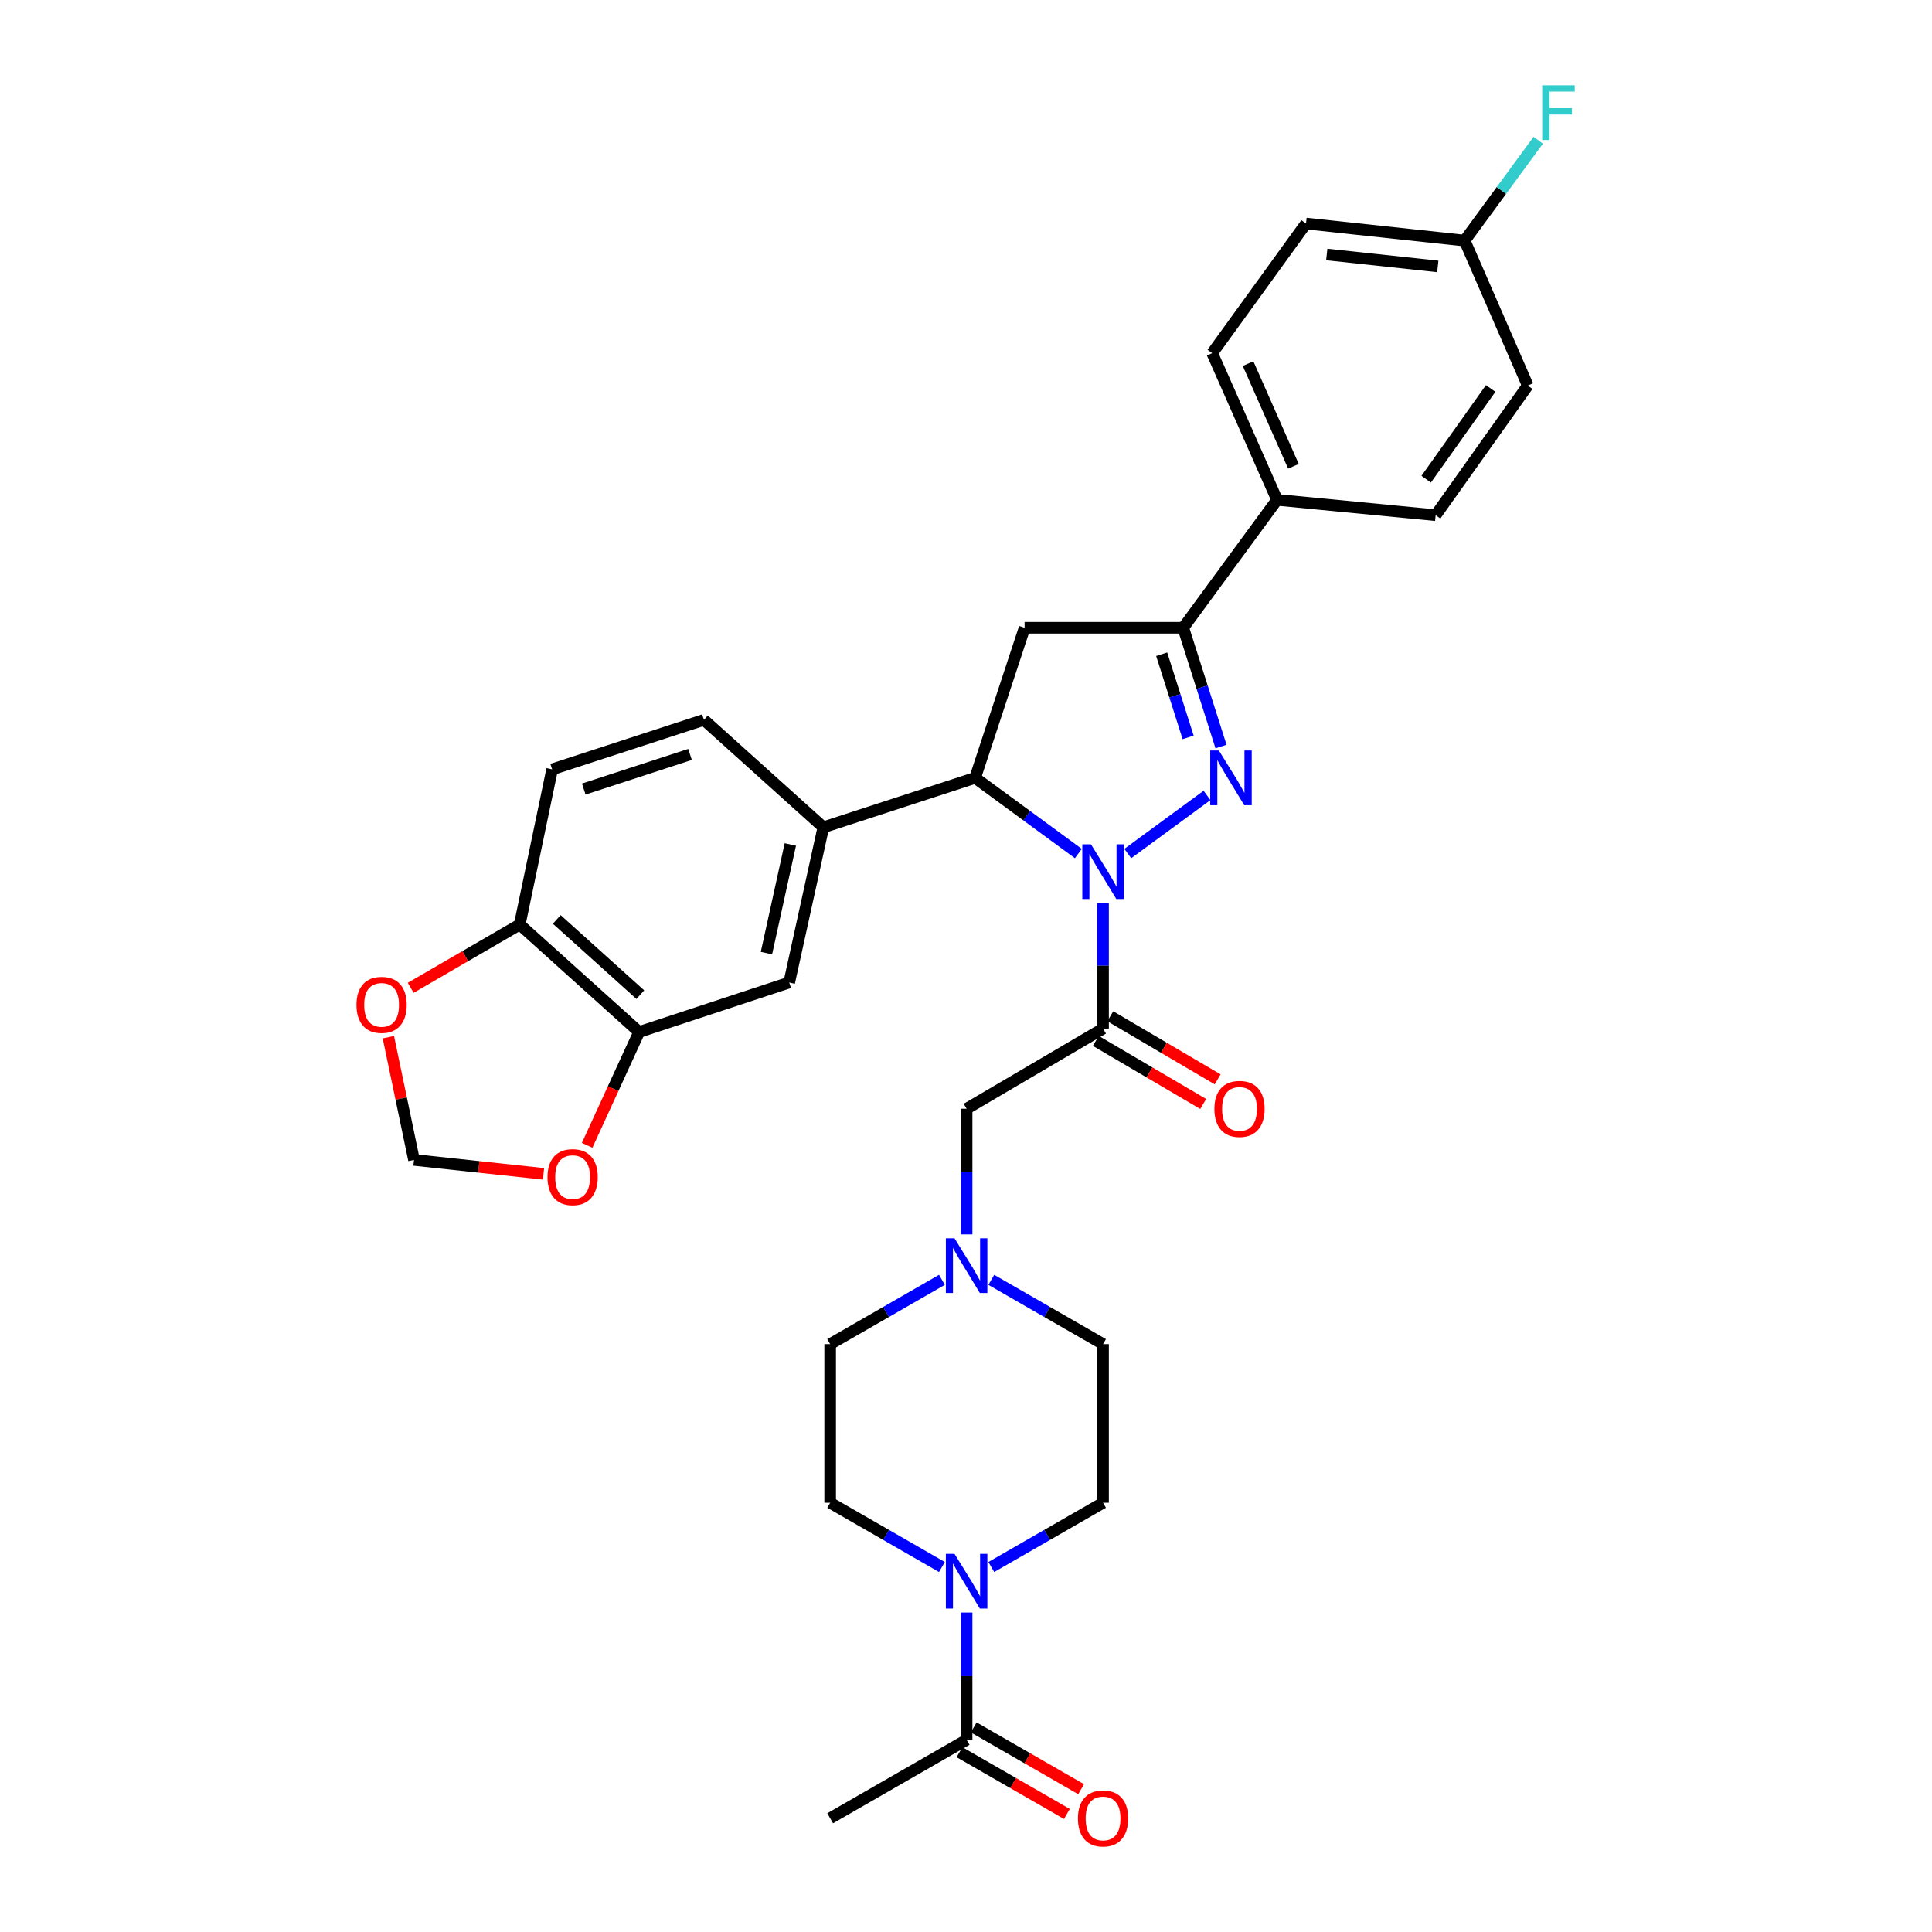 <?xml version='1.0' encoding='iso-8859-1'?>
<svg version='1.1' baseProfile='full'
              xmlns='http://www.w3.org/2000/svg'
                      xmlns:rdkit='http://www.rdkit.org/xml'
                      xmlns:xlink='http://www.w3.org/1999/xlink'
                  xml:space='preserve'
width='1000px' height='1000px' viewBox='0 0 1000 1000'>
<!-- END OF HEADER -->
<rect style='opacity:1.0;fill:#FFFFFF;stroke:none' width='1000' height='1000' x='0' y='0'> </rect>
<path class='bond-0' d='M 513.092,662.447 L 542.016,679.081' style='fill:none;fill-rule:evenodd;stroke:#0000FF;stroke-width:6px;stroke-linecap:butt;stroke-linejoin:miter;stroke-opacity:1' />
<path class='bond-0' d='M 542.016,679.081 L 570.94,695.716' style='fill:none;fill-rule:evenodd;stroke:#000000;stroke-width:6px;stroke-linecap:butt;stroke-linejoin:miter;stroke-opacity:1' />
<path class='bond-1' d='M 500.315,638.909 L 500.315,606.396' style='fill:none;fill-rule:evenodd;stroke:#0000FF;stroke-width:6px;stroke-linecap:butt;stroke-linejoin:miter;stroke-opacity:1' />
<path class='bond-1' d='M 500.315,606.396 L 500.315,573.883' style='fill:none;fill-rule:evenodd;stroke:#000000;stroke-width:6px;stroke-linecap:butt;stroke-linejoin:miter;stroke-opacity:1' />
<path class='bond-2' d='M 487.538,662.447 L 458.614,679.081' style='fill:none;fill-rule:evenodd;stroke:#0000FF;stroke-width:6px;stroke-linecap:butt;stroke-linejoin:miter;stroke-opacity:1' />
<path class='bond-2' d='M 458.614,679.081 L 429.69,695.716' style='fill:none;fill-rule:evenodd;stroke:#000000;stroke-width:6px;stroke-linecap:butt;stroke-linejoin:miter;stroke-opacity:1' />
<path class='bond-3' d='M 500.315,834.64 L 500.315,867.585' style='fill:none;fill-rule:evenodd;stroke:#0000FF;stroke-width:6px;stroke-linecap:butt;stroke-linejoin:miter;stroke-opacity:1' />
<path class='bond-3' d='M 500.315,867.585 L 500.315,900.53' style='fill:none;fill-rule:evenodd;stroke:#000000;stroke-width:6px;stroke-linecap:butt;stroke-linejoin:miter;stroke-opacity:1' />
<path class='bond-4' d='M 487.538,811.081 L 458.614,794.45' style='fill:none;fill-rule:evenodd;stroke:#0000FF;stroke-width:6px;stroke-linecap:butt;stroke-linejoin:miter;stroke-opacity:1' />
<path class='bond-4' d='M 458.614,794.45 L 429.69,777.819' style='fill:none;fill-rule:evenodd;stroke:#000000;stroke-width:6px;stroke-linecap:butt;stroke-linejoin:miter;stroke-opacity:1' />
<path class='bond-5' d='M 513.092,811.081 L 542.016,794.45' style='fill:none;fill-rule:evenodd;stroke:#0000FF;stroke-width:6px;stroke-linecap:butt;stroke-linejoin:miter;stroke-opacity:1' />
<path class='bond-5' d='M 542.016,794.45 L 570.94,777.819' style='fill:none;fill-rule:evenodd;stroke:#000000;stroke-width:6px;stroke-linecap:butt;stroke-linejoin:miter;stroke-opacity:1' />
<path class='bond-6' d='M 496.632,906.936 L 524.426,922.917' style='fill:none;fill-rule:evenodd;stroke:#000000;stroke-width:6px;stroke-linecap:butt;stroke-linejoin:miter;stroke-opacity:1' />
<path class='bond-6' d='M 524.426,922.917 L 552.22,938.898' style='fill:none;fill-rule:evenodd;stroke:#FF0000;stroke-width:6px;stroke-linecap:butt;stroke-linejoin:miter;stroke-opacity:1' />
<path class='bond-6' d='M 503.998,894.124 L 531.792,910.105' style='fill:none;fill-rule:evenodd;stroke:#000000;stroke-width:6px;stroke-linecap:butt;stroke-linejoin:miter;stroke-opacity:1' />
<path class='bond-6' d='M 531.792,910.105 L 559.587,926.086' style='fill:none;fill-rule:evenodd;stroke:#FF0000;stroke-width:6px;stroke-linecap:butt;stroke-linejoin:miter;stroke-opacity:1' />
<path class='bond-7' d='M 500.315,900.53 L 429.69,941.138' style='fill:none;fill-rule:evenodd;stroke:#000000;stroke-width:6px;stroke-linecap:butt;stroke-linejoin:miter;stroke-opacity:1' />
<path class='bond-8' d='M 558.147,441.79 L 531.44,422.203' style='fill:none;fill-rule:evenodd;stroke:#0000FF;stroke-width:6px;stroke-linecap:butt;stroke-linejoin:miter;stroke-opacity:1' />
<path class='bond-8' d='M 531.44,422.203 L 504.732,402.616' style='fill:none;fill-rule:evenodd;stroke:#000000;stroke-width:6px;stroke-linecap:butt;stroke-linejoin:miter;stroke-opacity:1' />
<path class='bond-9' d='M 570.94,467.362 L 570.94,499.875' style='fill:none;fill-rule:evenodd;stroke:#0000FF;stroke-width:6px;stroke-linecap:butt;stroke-linejoin:miter;stroke-opacity:1' />
<path class='bond-9' d='M 570.94,499.875 L 570.94,532.388' style='fill:none;fill-rule:evenodd;stroke:#000000;stroke-width:6px;stroke-linecap:butt;stroke-linejoin:miter;stroke-opacity:1' />
<path class='bond-10' d='M 583.733,441.79 L 624.752,411.707' style='fill:none;fill-rule:evenodd;stroke:#0000FF;stroke-width:6px;stroke-linecap:butt;stroke-linejoin:miter;stroke-opacity:1' />
<path class='bond-11' d='M 567.197,538.759 L 594.985,555.086' style='fill:none;fill-rule:evenodd;stroke:#000000;stroke-width:6px;stroke-linecap:butt;stroke-linejoin:miter;stroke-opacity:1' />
<path class='bond-11' d='M 594.985,555.086 L 622.774,571.413' style='fill:none;fill-rule:evenodd;stroke:#FF0000;stroke-width:6px;stroke-linecap:butt;stroke-linejoin:miter;stroke-opacity:1' />
<path class='bond-11' d='M 574.683,526.017 L 602.472,542.344' style='fill:none;fill-rule:evenodd;stroke:#000000;stroke-width:6px;stroke-linecap:butt;stroke-linejoin:miter;stroke-opacity:1' />
<path class='bond-11' d='M 602.472,542.344 L 630.26,558.671' style='fill:none;fill-rule:evenodd;stroke:#FF0000;stroke-width:6px;stroke-linecap:butt;stroke-linejoin:miter;stroke-opacity:1' />
<path class='bond-12' d='M 570.94,532.388 L 500.315,573.883' style='fill:none;fill-rule:evenodd;stroke:#000000;stroke-width:6px;stroke-linecap:butt;stroke-linejoin:miter;stroke-opacity:1' />
<path class='bond-13' d='M 612.435,324.93 L 660.991,258.722' style='fill:none;fill-rule:evenodd;stroke:#000000;stroke-width:6px;stroke-linecap:butt;stroke-linejoin:miter;stroke-opacity:1' />
<path class='bond-14' d='M 612.435,324.93 L 530.332,324.93' style='fill:none;fill-rule:evenodd;stroke:#000000;stroke-width:6px;stroke-linecap:butt;stroke-linejoin:miter;stroke-opacity:1' />
<path class='bond-15' d='M 612.435,324.93 L 622.215,355.674' style='fill:none;fill-rule:evenodd;stroke:#000000;stroke-width:6px;stroke-linecap:butt;stroke-linejoin:miter;stroke-opacity:1' />
<path class='bond-15' d='M 622.215,355.674 L 631.995,386.418' style='fill:none;fill-rule:evenodd;stroke:#0000FF;stroke-width:6px;stroke-linecap:butt;stroke-linejoin:miter;stroke-opacity:1' />
<path class='bond-15' d='M 601.286,338.633 L 608.132,360.154' style='fill:none;fill-rule:evenodd;stroke:#000000;stroke-width:6px;stroke-linecap:butt;stroke-linejoin:miter;stroke-opacity:1' />
<path class='bond-15' d='M 608.132,360.154 L 614.978,381.675' style='fill:none;fill-rule:evenodd;stroke:#0000FF;stroke-width:6px;stroke-linecap:butt;stroke-linejoin:miter;stroke-opacity:1' />
<path class='bond-16' d='M 530.332,324.93 L 504.732,402.616' style='fill:none;fill-rule:evenodd;stroke:#000000;stroke-width:6px;stroke-linecap:butt;stroke-linejoin:miter;stroke-opacity:1' />
<path class='bond-17' d='M 504.732,402.616 L 426.159,428.216' style='fill:none;fill-rule:evenodd;stroke:#000000;stroke-width:6px;stroke-linecap:butt;stroke-linejoin:miter;stroke-opacity:1' />
<path class='bond-18' d='M 660.991,258.722 L 627.443,182.793' style='fill:none;fill-rule:evenodd;stroke:#000000;stroke-width:6px;stroke-linecap:butt;stroke-linejoin:miter;stroke-opacity:1' />
<path class='bond-18' d='M 669.476,241.36 L 645.993,188.21' style='fill:none;fill-rule:evenodd;stroke:#000000;stroke-width:6px;stroke-linecap:butt;stroke-linejoin:miter;stroke-opacity:1' />
<path class='bond-19' d='M 660.991,258.722 L 743.085,266.662' style='fill:none;fill-rule:evenodd;stroke:#000000;stroke-width:6px;stroke-linecap:butt;stroke-linejoin:miter;stroke-opacity:1' />
<path class='bond-20' d='M 627.443,182.793 L 675.999,115.699' style='fill:none;fill-rule:evenodd;stroke:#000000;stroke-width:6px;stroke-linecap:butt;stroke-linejoin:miter;stroke-opacity:1' />
<path class='bond-21' d='M 330.813,534.153 L 269.014,478.537' style='fill:none;fill-rule:evenodd;stroke:#000000;stroke-width:6px;stroke-linecap:butt;stroke-linejoin:miter;stroke-opacity:1' />
<path class='bond-21' d='M 331.429,514.826 L 288.17,475.894' style='fill:none;fill-rule:evenodd;stroke:#000000;stroke-width:6px;stroke-linecap:butt;stroke-linejoin:miter;stroke-opacity:1' />
<path class='bond-22' d='M 330.813,534.153 L 317.358,563.482' style='fill:none;fill-rule:evenodd;stroke:#000000;stroke-width:6px;stroke-linecap:butt;stroke-linejoin:miter;stroke-opacity:1' />
<path class='bond-22' d='M 317.358,563.482 L 303.904,592.811' style='fill:none;fill-rule:evenodd;stroke:#FF0000;stroke-width:6px;stroke-linecap:butt;stroke-linejoin:miter;stroke-opacity:1' />
<path class='bond-23' d='M 330.813,534.153 L 408.499,508.554' style='fill:none;fill-rule:evenodd;stroke:#000000;stroke-width:6px;stroke-linecap:butt;stroke-linejoin:miter;stroke-opacity:1' />
<path class='bond-24' d='M 269.014,478.537 L 240.796,494.912' style='fill:none;fill-rule:evenodd;stroke:#000000;stroke-width:6px;stroke-linecap:butt;stroke-linejoin:miter;stroke-opacity:1' />
<path class='bond-24' d='M 240.796,494.912 L 212.577,511.288' style='fill:none;fill-rule:evenodd;stroke:#FF0000;stroke-width:6px;stroke-linecap:butt;stroke-linejoin:miter;stroke-opacity:1' />
<path class='bond-25' d='M 269.014,478.537 L 285.788,398.207' style='fill:none;fill-rule:evenodd;stroke:#000000;stroke-width:6px;stroke-linecap:butt;stroke-linejoin:miter;stroke-opacity:1' />
<path class='bond-26' d='M 281.323,607.576 L 247.804,603.973' style='fill:none;fill-rule:evenodd;stroke:#FF0000;stroke-width:6px;stroke-linecap:butt;stroke-linejoin:miter;stroke-opacity:1' />
<path class='bond-26' d='M 247.804,603.973 L 214.284,600.369' style='fill:none;fill-rule:evenodd;stroke:#000000;stroke-width:6px;stroke-linecap:butt;stroke-linejoin:miter;stroke-opacity:1' />
<path class='bond-27' d='M 201.021,536.843 L 207.653,568.606' style='fill:none;fill-rule:evenodd;stroke:#FF0000;stroke-width:6px;stroke-linecap:butt;stroke-linejoin:miter;stroke-opacity:1' />
<path class='bond-27' d='M 207.653,568.606 L 214.284,600.369' style='fill:none;fill-rule:evenodd;stroke:#000000;stroke-width:6px;stroke-linecap:butt;stroke-linejoin:miter;stroke-opacity:1' />
<path class='bond-28' d='M 408.499,508.554 L 426.159,428.216' style='fill:none;fill-rule:evenodd;stroke:#000000;stroke-width:6px;stroke-linecap:butt;stroke-linejoin:miter;stroke-opacity:1' />
<path class='bond-28' d='M 396.714,493.33 L 409.076,437.093' style='fill:none;fill-rule:evenodd;stroke:#000000;stroke-width:6px;stroke-linecap:butt;stroke-linejoin:miter;stroke-opacity:1' />
<path class='bond-29' d='M 285.788,398.207 L 364.36,372.599' style='fill:none;fill-rule:evenodd;stroke:#000000;stroke-width:6px;stroke-linecap:butt;stroke-linejoin:miter;stroke-opacity:1' />
<path class='bond-29' d='M 302.153,408.417 L 357.154,390.491' style='fill:none;fill-rule:evenodd;stroke:#000000;stroke-width:6px;stroke-linecap:butt;stroke-linejoin:miter;stroke-opacity:1' />
<path class='bond-30' d='M 426.159,428.216 L 364.36,372.599' style='fill:none;fill-rule:evenodd;stroke:#000000;stroke-width:6px;stroke-linecap:butt;stroke-linejoin:miter;stroke-opacity:1' />
<path class='bond-31' d='M 743.085,266.662 L 790.763,199.567' style='fill:none;fill-rule:evenodd;stroke:#000000;stroke-width:6px;stroke-linecap:butt;stroke-linejoin:miter;stroke-opacity:1' />
<path class='bond-31' d='M 738.19,248.037 L 771.564,201.071' style='fill:none;fill-rule:evenodd;stroke:#000000;stroke-width:6px;stroke-linecap:butt;stroke-linejoin:miter;stroke-opacity:1' />
<path class='bond-32' d='M 758.094,124.533 L 790.763,199.567' style='fill:none;fill-rule:evenodd;stroke:#000000;stroke-width:6px;stroke-linecap:butt;stroke-linejoin:miter;stroke-opacity:1' />
<path class='bond-33' d='M 758.094,124.533 L 777.135,98.566' style='fill:none;fill-rule:evenodd;stroke:#000000;stroke-width:6px;stroke-linecap:butt;stroke-linejoin:miter;stroke-opacity:1' />
<path class='bond-33' d='M 777.135,98.566 L 796.177,72.599' style='fill:none;fill-rule:evenodd;stroke:#33CCCC;stroke-width:6px;stroke-linecap:butt;stroke-linejoin:miter;stroke-opacity:1' />
<path class='bond-34' d='M 758.094,124.533 L 675.999,115.699' style='fill:none;fill-rule:evenodd;stroke:#000000;stroke-width:6px;stroke-linecap:butt;stroke-linejoin:miter;stroke-opacity:1' />
<path class='bond-34' d='M 744.198,137.902 L 686.732,131.718' style='fill:none;fill-rule:evenodd;stroke:#000000;stroke-width:6px;stroke-linecap:butt;stroke-linejoin:miter;stroke-opacity:1' />
<path class='bond-35' d='M 429.69,777.819 L 429.69,695.716' style='fill:none;fill-rule:evenodd;stroke:#000000;stroke-width:6px;stroke-linecap:butt;stroke-linejoin:miter;stroke-opacity:1' />
<path class='bond-36' d='M 570.94,777.819 L 570.94,695.716' style='fill:none;fill-rule:evenodd;stroke:#000000;stroke-width:6px;stroke-linecap:butt;stroke-linejoin:miter;stroke-opacity:1' />
<path  class='atom-0' d='M 494.055 640.939
L 503.335 655.939
Q 504.255 657.419, 505.735 660.099
Q 507.215 662.779, 507.295 662.939
L 507.295 640.939
L 511.055 640.939
L 511.055 669.259
L 507.175 669.259
L 497.215 652.859
Q 496.055 650.939, 494.815 648.739
Q 493.615 646.539, 493.255 645.859
L 493.255 669.259
L 489.575 669.259
L 489.575 640.939
L 494.055 640.939
' fill='#0000FF'/>
<path  class='atom-1' d='M 494.055 804.267
L 503.335 819.267
Q 504.255 820.747, 505.735 823.427
Q 507.215 826.107, 507.295 826.267
L 507.295 804.267
L 511.055 804.267
L 511.055 832.587
L 507.175 832.587
L 497.215 816.187
Q 496.055 814.267, 494.815 812.067
Q 493.615 809.867, 493.255 809.187
L 493.255 832.587
L 489.575 832.587
L 489.575 804.267
L 494.055 804.267
' fill='#0000FF'/>
<path  class='atom-3' d='M 564.68 437.012
L 573.96 452.012
Q 574.88 453.492, 576.36 456.172
Q 577.84 458.852, 577.92 459.012
L 577.92 437.012
L 581.68 437.012
L 581.68 465.332
L 577.8 465.332
L 567.84 448.932
Q 566.68 447.012, 565.44 444.812
Q 564.24 442.612, 563.88 441.932
L 563.88 465.332
L 560.2 465.332
L 560.2 437.012
L 564.68 437.012
' fill='#0000FF'/>
<path  class='atom-5' d='M 628.565 573.963
Q 628.565 567.163, 631.925 563.363
Q 635.285 559.563, 641.565 559.563
Q 647.845 559.563, 651.205 563.363
Q 654.565 567.163, 654.565 573.963
Q 654.565 580.843, 651.165 584.763
Q 647.765 588.643, 641.565 588.643
Q 635.325 588.643, 631.925 584.763
Q 628.565 580.883, 628.565 573.963
M 641.565 585.443
Q 645.885 585.443, 648.205 582.563
Q 650.565 579.643, 650.565 573.963
Q 650.565 568.403, 648.205 565.603
Q 645.885 562.763, 641.565 562.763
Q 637.245 562.763, 634.885 565.563
Q 632.565 568.363, 632.565 573.963
Q 632.565 579.683, 634.885 582.563
Q 637.245 585.443, 641.565 585.443
' fill='#FF0000'/>
<path  class='atom-10' d='M 630.888 388.456
L 640.168 403.456
Q 641.088 404.936, 642.568 407.616
Q 644.048 410.296, 644.128 410.456
L 644.128 388.456
L 647.888 388.456
L 647.888 416.776
L 644.008 416.776
L 634.048 400.376
Q 632.888 398.456, 631.648 396.256
Q 630.448 394.056, 630.088 393.376
L 630.088 416.776
L 626.408 416.776
L 626.408 388.456
L 630.888 388.456
' fill='#0000FF'/>
<path  class='atom-15' d='M 283.387 609.276
Q 283.387 602.476, 286.747 598.676
Q 290.107 594.876, 296.387 594.876
Q 302.667 594.876, 306.027 598.676
Q 309.387 602.476, 309.387 609.276
Q 309.387 616.156, 305.987 620.076
Q 302.587 623.956, 296.387 623.956
Q 290.147 623.956, 286.747 620.076
Q 283.387 616.196, 283.387 609.276
M 296.387 620.756
Q 300.707 620.756, 303.027 617.876
Q 305.387 614.956, 305.387 609.276
Q 305.387 603.716, 303.027 600.916
Q 300.707 598.076, 296.387 598.076
Q 292.067 598.076, 289.707 600.876
Q 287.387 603.676, 287.387 609.276
Q 287.387 614.996, 289.707 617.876
Q 292.067 620.756, 296.387 620.756
' fill='#FF0000'/>
<path  class='atom-16' d='M 184.511 520.112
Q 184.511 513.312, 187.871 509.512
Q 191.231 505.712, 197.511 505.712
Q 203.791 505.712, 207.151 509.512
Q 210.511 513.312, 210.511 520.112
Q 210.511 526.992, 207.111 530.912
Q 203.711 534.792, 197.511 534.792
Q 191.271 534.792, 187.871 530.912
Q 184.511 527.032, 184.511 520.112
M 197.511 531.592
Q 201.831 531.592, 204.151 528.712
Q 206.511 525.792, 206.511 520.112
Q 206.511 514.552, 204.151 511.752
Q 201.831 508.912, 197.511 508.912
Q 193.191 508.912, 190.831 511.712
Q 188.511 514.512, 188.511 520.112
Q 188.511 525.832, 190.831 528.712
Q 193.191 531.592, 197.511 531.592
' fill='#FF0000'/>
<path  class='atom-26' d='M 798.23 44.157
L 815.07 44.157
L 815.07 47.397
L 802.03 47.397
L 802.03 55.997
L 813.63 55.997
L 813.63 59.277
L 802.03 59.277
L 802.03 72.477
L 798.23 72.477
L 798.23 44.157
' fill='#33CCCC'/>
<path  class='atom-27' d='M 557.94 941.218
Q 557.94 934.418, 561.3 930.618
Q 564.66 926.818, 570.94 926.818
Q 577.22 926.818, 580.58 930.618
Q 583.94 934.418, 583.94 941.218
Q 583.94 948.098, 580.54 952.018
Q 577.14 955.898, 570.94 955.898
Q 564.7 955.898, 561.3 952.018
Q 557.94 948.138, 557.94 941.218
M 570.94 952.698
Q 575.26 952.698, 577.58 949.818
Q 579.94 946.898, 579.94 941.218
Q 579.94 935.658, 577.58 932.858
Q 575.26 930.018, 570.94 930.018
Q 566.62 930.018, 564.26 932.818
Q 561.94 935.618, 561.94 941.218
Q 561.94 946.938, 564.26 949.818
Q 566.62 952.698, 570.94 952.698
' fill='#FF0000'/>
</svg>
